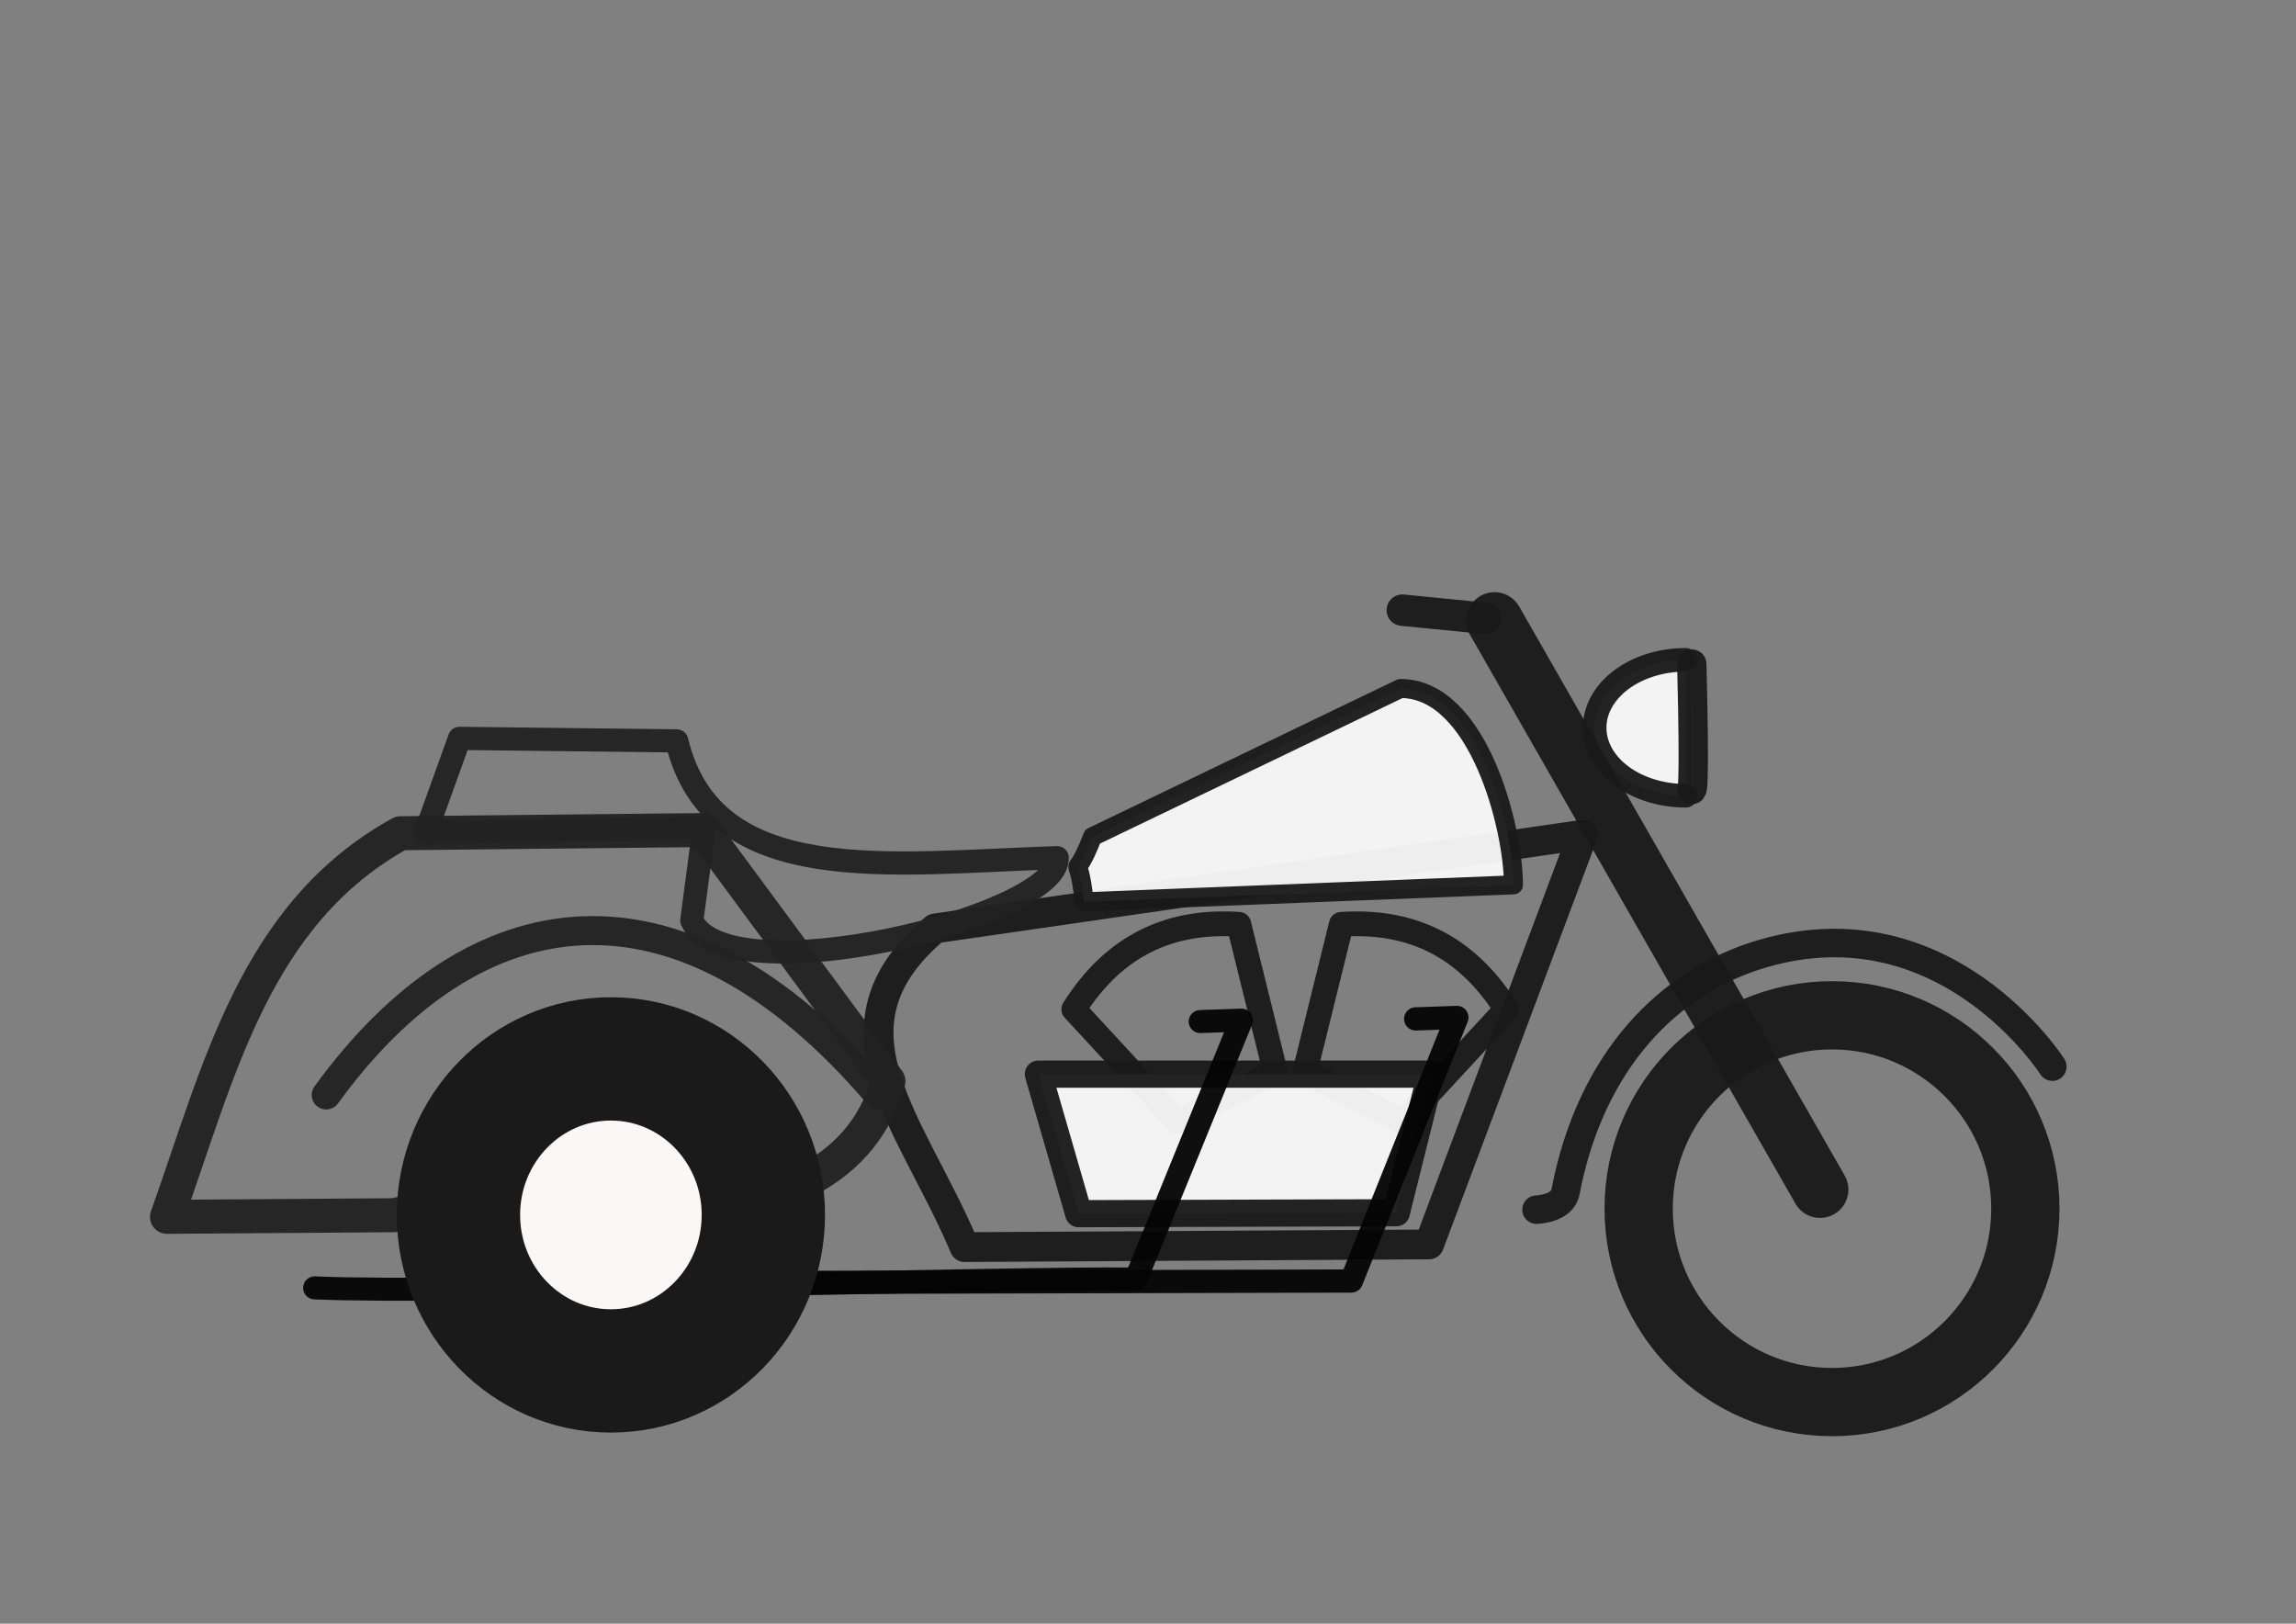 <?xml version="1.0" encoding="UTF-8" standalone="no"?>
<!-- Created with Inkscape (http://www.inkscape.org/) -->

<svg
   width="297mm"
   height="210mm"
   viewBox="0 0 297 210"
   version="1.1"
   id="svg1"
   inkscape:version="1.3.2 (091e20e, 2023-11-25)"
   sodipodi:docname="motorapa_trike.svg"
   xmlns:inkscape="http://www.inkscape.org/namespaces/inkscape"
   xmlns:sodipodi="http://sodipodi.sourceforge.net/DTD/sodipodi-0.dtd"
   xmlns="http://www.w3.org/2000/svg"
   xmlns:svg="http://www.w3.org/2000/svg">
  <rect x="0" y="0" width="297" height="210" fill="#808080" stroke="none"/>
  <sodipodi:namedview
     id="namedview1"
     pagecolor="#ffffff"
     bordercolor="#000000"
     borderopacity="0.25"
     inkscape:showpageshadow="2"
     inkscape:pageopacity="0.0"
     inkscape:pagecheckerboard="0"
     inkscape:deskcolor="#d1d1d1"
     inkscape:document-units="mm"
     showgrid="false"
     inkscape:zoom="1.6290957"
     inkscape:cx="565.03741"
     inkscape:cy="524.21722"
     inkscape:window-width="2560"
     inkscape:window-height="1027"
     inkscape:window-x="0"
     inkscape:window-y="25"
     inkscape:window-maximized="1"
     inkscape:current-layer="layer1"
     showguides="true">
    <inkscape:grid
       id="grid1"
       units="mm"
       originx="0"
       originy="0"
       spacingx="1"
       spacingy="1"
       empcolor="#0099e5"
       empopacity="0.302"
       color="#0099e5"
       opacity="0.149"
       empspacing="5"
       dotted="false"
       gridanglex="30"
       gridanglez="30"
       visible="false" />
    <sodipodi:guide
       position="243.976,15.134"
       orientation="0,-1"
       id="guide7"
       inkscape:locked="false" />
    <sodipodi:guide
       position="245.722,83.825"
       orientation="0,-1"
       id="guide1"
       inkscape:locked="false" />
    <sodipodi:guide
       position="235.436,24.394"
       orientation="0,-1"
       id="guide2"
       inkscape:locked="false" />
  </sodipodi:namedview>
  <defs
     id="defs1">
    <inkscape:path-effect
       effect="fillet_chamfer"
       id="path-effect3"
       is_visible="true"
       lpeversion="1"
       nodesatellites_param="F,0,1,1,0,13.653,0,1 @ F,0,0,1,0,0,0,1 @ F,0,0,1,0,4.555,0,1 @ F,0,1,1,0,13.653,0,1"
       radius="0"
       unit="px"
       method="auto"
       mode="F"
       chamfer_steps="1"
       flexible="false"
       use_knot_distance="true"
       apply_no_radius="true"
       apply_with_radius="true"
       only_selected="false"
       hide_knots="false" />
  </defs>
  <g
     inkscape:label="Layer 1"
     inkscape:groupmode="layer"
     id="layer1">
    <circle
       style="opacity:0.95;fill:none;fill-rule:evenodd;stroke:#1a1a1a;stroke-width:8.827;stroke-dasharray:none;stroke-opacity:1"
       id="path1-7"
       cx="236.98"
       cy="156.324"
       r="25.011" />
    <path
       style="opacity:0.95;fill:none;fill-rule:evenodd;stroke:#1a1a1a;stroke-width:4.063;stroke-linecap:round;stroke-linejoin:round;stroke-dasharray:none;stroke-opacity:1"
       d="M 192.187,79.978 C 181.394,78.914 181.394,78.914 181.394,78.914"
       id="path2-2" />
    <path
       id="rect3-7"
       style="opacity:0.95;fill:none;fill-rule:evenodd;stroke:#1a1a1a;stroke-width:3.2;stroke-linecap:round;stroke-linejoin:round;stroke-dasharray:none"
       d="m 173.503,119.543 c 8.671,-0.576 15.999,2.516 21.354,10.993 l -13.434,14.545 -12.625,-6.499 z"
       sodipodi:nodetypes="ccccc" />
    <path
       id="rect3-7-3"
       style="opacity:0.95;fill:none;fill-rule:evenodd;stroke:#1a1a1a;stroke-width:3.2;stroke-linecap:round;stroke-linejoin:round;stroke-dasharray:none"
       d="m 160.252,119.543 c -8.671,-0.576 -15.999,2.516 -21.354,10.993 l 13.434,14.545 12.625,-6.499 z"
       sodipodi:nodetypes="ccccc" />
    <path
       id="rect3-8"
       style="opacity:0.95;fill:#f9f9f9;fill-rule:evenodd;stroke:#1a1a1a;stroke-width:3.513;stroke-linecap:round;stroke-linejoin:round;stroke-dasharray:none"
       d="m 134.317,138.924 h 50.777 l -4.473,17.926 -41.085,0.121 z"
       sodipodi:nodetypes="ccccc" />
    <path
       id="rect3-5"
       style="opacity:0.95;fill:none;fill-rule:evenodd;stroke:#1a1a1a;stroke-width:3.852;stroke-linecap:round;stroke-linejoin:round;stroke-dasharray:none"
       d="m 120.955,120.078 83.801,-12.122 -19.897,52.989 -60.084,0.348 c -6.913,-16.388 -18.982,-28.398 -3.821,-41.214 z"
       sodipodi:nodetypes="ccccc" />
    <path
       id="rect4"
       style="opacity:0.95;fill:#f9f9f9;fill-rule:evenodd;stroke:#1a1a1a;stroke-width:2.459;stroke-linecap:round;stroke-linejoin:round"
       d="m 141.329,108.206 39.834,-19.161 c 10.102,0.013 14.62,18.106 14.608,25.396 l -55.514,2.195 c -0.885,-7.927 -1.675,-1.391 1.072,-8.43 z"
       sodipodi:nodetypes="ccccc" />
    <path
       style="opacity:0.95;fill:#f9f9f9;fill-rule:evenodd;stroke:#1a1a1a;stroke-width:3.048;stroke-linecap:round;stroke-linejoin:round;stroke-dasharray:none;stroke-opacity:1"
       id="path5"
       sodipodi:type="arc"
       sodipodi:cx="-94.126007"
       sodipodi:cy="-218.05186"
       sodipodi:rx="8.7877092"
       sodipodi:ry="11.77147"
       sodipodi:start="0"
       sodipodi:end="3.1415927"
       sodipodi:open="true"
       sodipodi:arc-type="arc"
       d="m -85.338,-218.052 a 8.788,11.771 0 0 1 -4.394,10.194 8.788,11.771 0 0 1 -8.788,0 8.788,11.771 0 0 1 -4.394,-10.194"
       transform="matrix(0,-1,-1,0,0,0)" />
    <path
       style="opacity:0.95;fill:#f9f9f9;fill-rule:evenodd;stroke:#1a1a1a;stroke-width:3.797;stroke-linecap:round;stroke-linejoin:round;stroke-dasharray:none;stroke-opacity:1"
       d="m 218.841,85.887 c 0.436,16.979 0,16.224 0,16.224"
       id="path6" />
    <path
       style="opacity:0.95;fill:none;fill-rule:evenodd;stroke:#050505;stroke-width:3.005;stroke-linecap:round;stroke-linejoin:round;stroke-dasharray:none;stroke-opacity:1"
       d="m 183.125,131.779 5.331,-0.187 -13.648,34.085 -73.36,0.187 h -7.464"
       id="path7"
       sodipodi:nodetypes="ccccc" />
    <path
       style="opacity:0.95;fill:none;fill-rule:evenodd;stroke:#050505;stroke-width:2.979;stroke-linecap:round;stroke-linejoin:round;stroke-dasharray:none;stroke-opacity:1"
       d="m 155.252,132.121 5.333,-0.184 -13.651,33.485 c -18.135,-0.188 -88.11,1.947 -106.232,1.144"
       id="path7-8"
       sodipodi:nodetypes="cccc" />
    <path
       style="opacity:0.95;fill:none;fill-rule:evenodd;stroke:#1a1a1a;stroke-width:7.336;stroke-linecap:round;stroke-linejoin:round;stroke-dasharray:none;stroke-opacity:1"
       d="M 235.432,153.85 C 193.325,80.256 193.325,80.256 193.325,80.256"
       id="path2" />
    <path
       style="opacity:0.95;fill:none;fill-rule:evenodd;stroke:#1a1a1a;stroke-width:3.685;stroke-linecap:round;stroke-linejoin:round;stroke-opacity:1;stroke-dasharray:none"
       d="m 198.758,156.45 c 0,0 3.323,-0.08 3.744,-2.28 3.259,-17.055 13.439,-27.3 25.472,-30.822 23.757,-6.954 37.51,14.605 37.51,14.605"
       id="path4-6"
       sodipodi:nodetypes="cssc" />
    <path
       style="opacity:0.95;fill:none;fill-rule:evenodd;stroke:#222222;stroke-width:3.75;stroke-linecap:round;stroke-linejoin:round;stroke-dasharray:none;stroke-opacity:1"
       d="m 42.197,141.617 c 19.131,-26.355 45.626,-30.276 71.455,0 v 0"
       id="path3"
       sodipodi:nodetypes="ccc" />
    <path
       style="opacity:0.95;fill:none;fill-rule:evenodd;stroke:#222222;stroke-width:4.399;stroke-linecap:round;stroke-linejoin:round;stroke-dasharray:none;stroke-opacity:1"
       d="m 50.921,157.17 -29.32,0.207 c 6.756,-18.846 11.351,-39.2 30.198,-49.61 l 39.152,-0.413 23.976,32.468 c -7.421,26.017 -51.003,13.974 -64.006,17.349 z"
       id="path4"
       sodipodi:nodetypes="cccccc" />
    <ellipse
       style="opacity:1;mix-blend-mode:normal;fill:#fbf7f7;fill-opacity:1;fill-rule:evenodd;stroke:#1a1a1a;stroke-width:15.951;stroke-dasharray:none;stroke-opacity:1"
       id="path1"
       cx="79.023"
       cy="157.129"
       rx="19.72"
       ry="20.178" />
    <path
       style="opacity:0.95;fill:none;fill-rule:evenodd;stroke:#222222;stroke-width:3;stroke-linecap:round;stroke-linejoin:round;stroke-dasharray:none;stroke-opacity:1;fill-opacity:1"
       d="m 136.75,110.927 c 0.406,7.65 -42.752,18.043 -47.262,8.121 l 1.589,-11.996 -36.02,0.627 4.385,-12.181 28.097,0.325 c 4.635,19.289 27.478,15.798 49.211,15.104 z"
       id="path8"
       sodipodi:nodetypes="ccccccc" />
  </g>
</svg>
